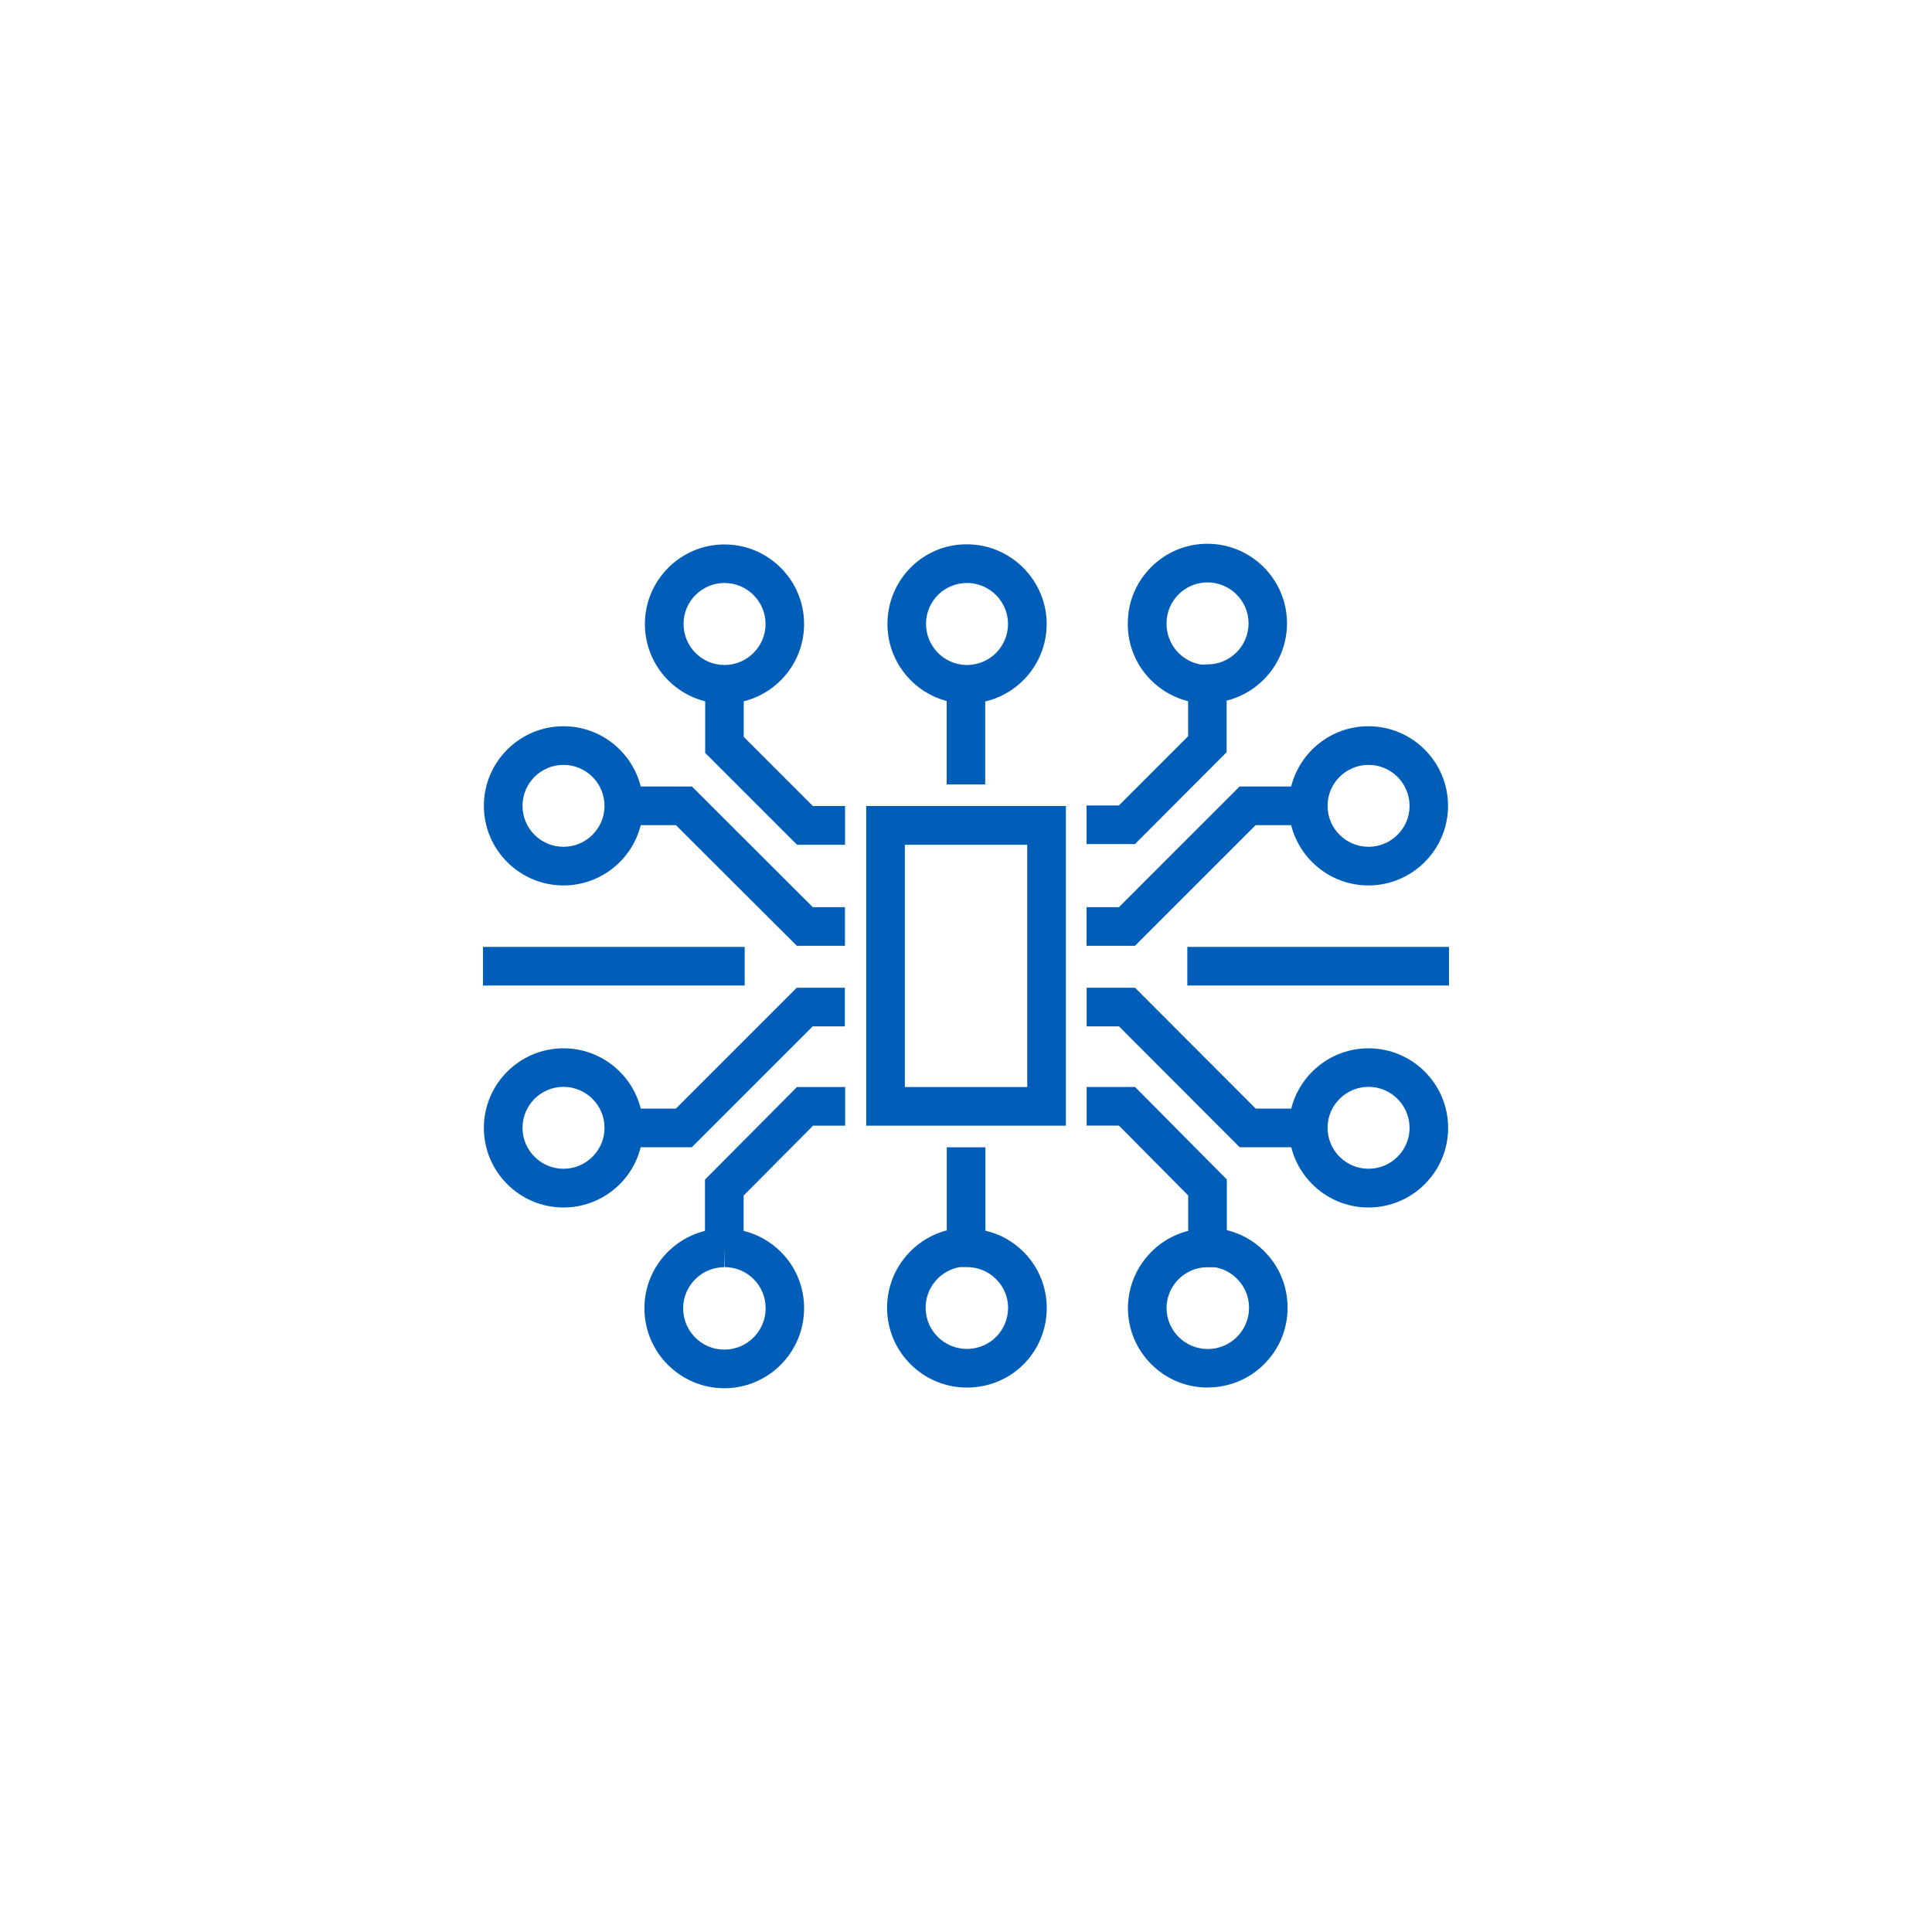 <?xml version="1.0" encoding="utf-8"?>
<!-- Generator: Adobe Illustrator 25.3.1, SVG Export Plug-In . SVG Version: 6.00 Build 0)  -->
<svg version="1.1" id="Ebene_1" xmlns="http://www.w3.org/2000/svg" xmlns:xlink="http://www.w3.org/1999/xlink" x="0px" y="0px"
	 viewBox="0 0 200 200" style="enable-background:new 0 0 200 200;" xml:space="preserve">
<style type="text/css">
	.st0{fill:#005EB8;}
</style>
<g>
	<path class="st0" d="M74.98,143.71c-0.01,0-0.02,0-0.03,0c-4.56-0.02-8.25-3.74-8.24-8.3c0.01-3.86,2.68-7.1,6.27-7.99v-5.31
		l9.52-9.58h4.99v4h-3.32l-7.19,7.23v3.66c1.46,0.36,2.79,1.11,3.87,2.19c1.55,1.56,2.4,3.64,2.39,5.84
		C83.23,140.02,79.52,143.71,74.98,143.71z M74.98,131.18c-1.13,0-2.2,0.44-3,1.24c-0.81,0.8-1.26,1.87-1.26,3.01
		c0,1.14,0.44,2.21,1.24,3.02c0.8,0.81,1.87,1.26,3.01,1.26c0,0,0.01,0,0.02,0c2.35,0,4.26-1.91,4.27-4.26
		c0-1.15-0.43-2.22-1.23-3.02c-0.8-0.81-1.86-1.25-3-1.26L75,129.24l-0.01,1.93C74.99,131.18,74.98,131.18,74.98,131.18z
		 M100.09,143.64c-4.5,0-8.2-3.63-8.26-8.15c-0.05-3.88,2.58-7.18,6.18-8.12v-8.6h4v8.63c1.52,0.35,2.87,1.11,3.96,2.21
		c1.55,1.56,2.4,3.64,2.39,5.84c-0.04,4.54-3.62,8.13-8.15,8.19C100.17,143.64,100.13,143.64,100.09,143.64z M99.34,131.17
		c-2.02,0.36-3.55,2.15-3.52,4.26c0.03,2.33,1.94,4.21,4.27,4.21c0.02,0,0.04,0,0.06,0c2.33-0.03,4.18-1.89,4.21-4.22
		c0-1.12-0.43-2.19-1.23-2.99c-0.8-0.81-1.86-1.25-3-1.26L99.34,131.17z M125.02,143.64c-2.2,0-4.26-0.85-5.82-2.4
		c-1.57-1.56-2.43-3.63-2.44-5.84c0.03-3.86,2.69-7.09,6.24-7.98v-3.67l-7.17-7.23h-3.34v-4h5.01l9.5,9.58v5.24
		c1.44,0.35,2.77,1.09,3.85,2.16c1.57,1.56,2.43,3.63,2.44,5.84c0.01,2.21-0.84,4.28-2.4,5.85c-1.55,1.57-3.63,2.43-5.83,2.44
		C125.04,143.64,125.03,143.64,125.02,143.64z M125,131.18c-2.32,0-4.23,1.89-4.24,4.22c0.01,2.35,1.92,4.25,4.27,4.25
		c0.01,0,0.01,0,0.02,0c2.35-0.01,4.26-1.93,4.25-4.28c0-1.14-0.45-2.21-1.26-3.01c-0.62-0.62-1.4-1.02-2.24-1.17H125z M141.67,125
		c-3.86,0-7.1-2.66-8-6.24h-5.34l-12.49-12.51h-3.35v-4h5.01l12.49,12.51h3.68c0.9-3.58,4.14-6.24,8-6.24c4.55,0,8.24,3.7,8.24,8.24
		S146.21,125,141.67,125z M141.67,112.51c-2.34,0-4.24,1.9-4.24,4.24c0,2.34,1.9,4.24,4.24,4.24c2.34,0,4.25-1.9,4.25-4.24
		C145.91,114.41,144.01,112.51,141.67,112.51z M58.33,125c-4.54,0-8.24-3.7-8.24-8.24s3.7-8.24,8.24-8.24c3.86,0,7.1,2.66,8,6.24
		h3.64l12.51-12.51h4.98v4h-3.33l-12.51,12.51h-5.3C65.44,122.34,62.19,125,58.33,125z M58.33,112.51c-2.34,0-4.24,1.9-4.24,4.24
		c0,2.34,1.9,4.24,4.24,4.24c2.34,0,4.25-1.9,4.25-4.24C62.58,114.41,60.67,112.51,58.33,112.51z M110.33,116.53H89.67V83.44h20.67
		V116.53z M93.67,112.53h12.67V87.45H93.67V112.53z M150,102.02h-27.09v-4H150V102.02z M77.09,102.02H50v-4h27.09V102.02z
		 M117.49,97.91h-5.01v-4h3.35l12.49-12.49h5.34c0.9-3.58,4.14-6.24,8-6.24c4.55,0,8.24,3.7,8.24,8.24s-3.7,8.24-8.24,8.24
		c-3.86,0-7.1-2.66-8-6.24h-3.68L117.49,97.91z M141.67,79.18c-2.34,0-4.24,1.9-4.24,4.24c0,2.34,1.9,4.24,4.24,4.24
		c2.34,0,4.25-1.9,4.25-4.24C145.91,81.08,144.01,79.18,141.67,79.18z M87.47,97.91h-4.98L69.97,85.42h-3.64
		c-0.9,3.58-4.14,6.24-8,6.24c-4.54,0-8.24-3.7-8.24-8.24s3.7-8.24,8.24-8.24c3.86,0,7.1,2.66,8,6.24h5.3l12.51,12.49h3.33V97.91z
		 M58.33,79.18c-2.34,0-4.24,1.9-4.24,4.24c0,2.34,1.9,4.24,4.24,4.24c2.34,0,4.25-1.9,4.25-4.24
		C62.58,81.08,60.67,79.18,58.33,79.18z M87.49,87.45h-4.98L73,77.94V72.6c-3.58-0.9-6.24-4.14-6.24-8c0-4.54,3.7-8.24,8.24-8.24
		c4.55,0,8.24,3.7,8.24,8.24c0,3.86-2.66,7.1-6.25,8v3.68l7.16,7.16h3.33V87.45z M75,60.35c-2.34,0-4.24,1.9-4.24,4.24
		c0,2.34,1.9,4.25,4.24,4.25s4.25-1.91,4.25-4.25C79.25,62.26,77.34,60.35,75,60.35z M117.49,87.38h-5.01v-4h3.35l7.16-7.16v-3.63
		c-3.65-0.93-6.29-4.21-6.24-8.08c0-4.52,3.7-8.22,8.24-8.22c4.55,0,8.24,3.7,8.24,8.24c0,3.86-2.66,7.1-6.25,8v5.34L117.49,87.38z
		 M125,60.29c-2.34,0-4.24,1.9-4.24,4.24c-0.02,2.16,1.55,3.96,3.62,4.27l0.62-0.02c2.34,0,4.25-1.91,4.25-4.25
		C129.25,62.19,127.34,60.29,125,60.29z M102,81.2h-4v-8.63c-3.58-0.95-6.2-4.25-6.13-8.12c0.08-4.55,3.81-8.22,8.39-8.1
		c4.46,0.08,8.09,3.78,8.09,8.24c0,3.9-2.72,7.17-6.36,8.03V81.2z M100.02,68.84h0.09c2.34,0,4.24-1.91,4.24-4.25
		c0-2.3-1.87-4.2-4.17-4.24c-2.37-0.04-4.28,1.83-4.32,4.17C95.83,66.86,97.69,68.79,100.02,68.84z"/>
</g>
</svg>
